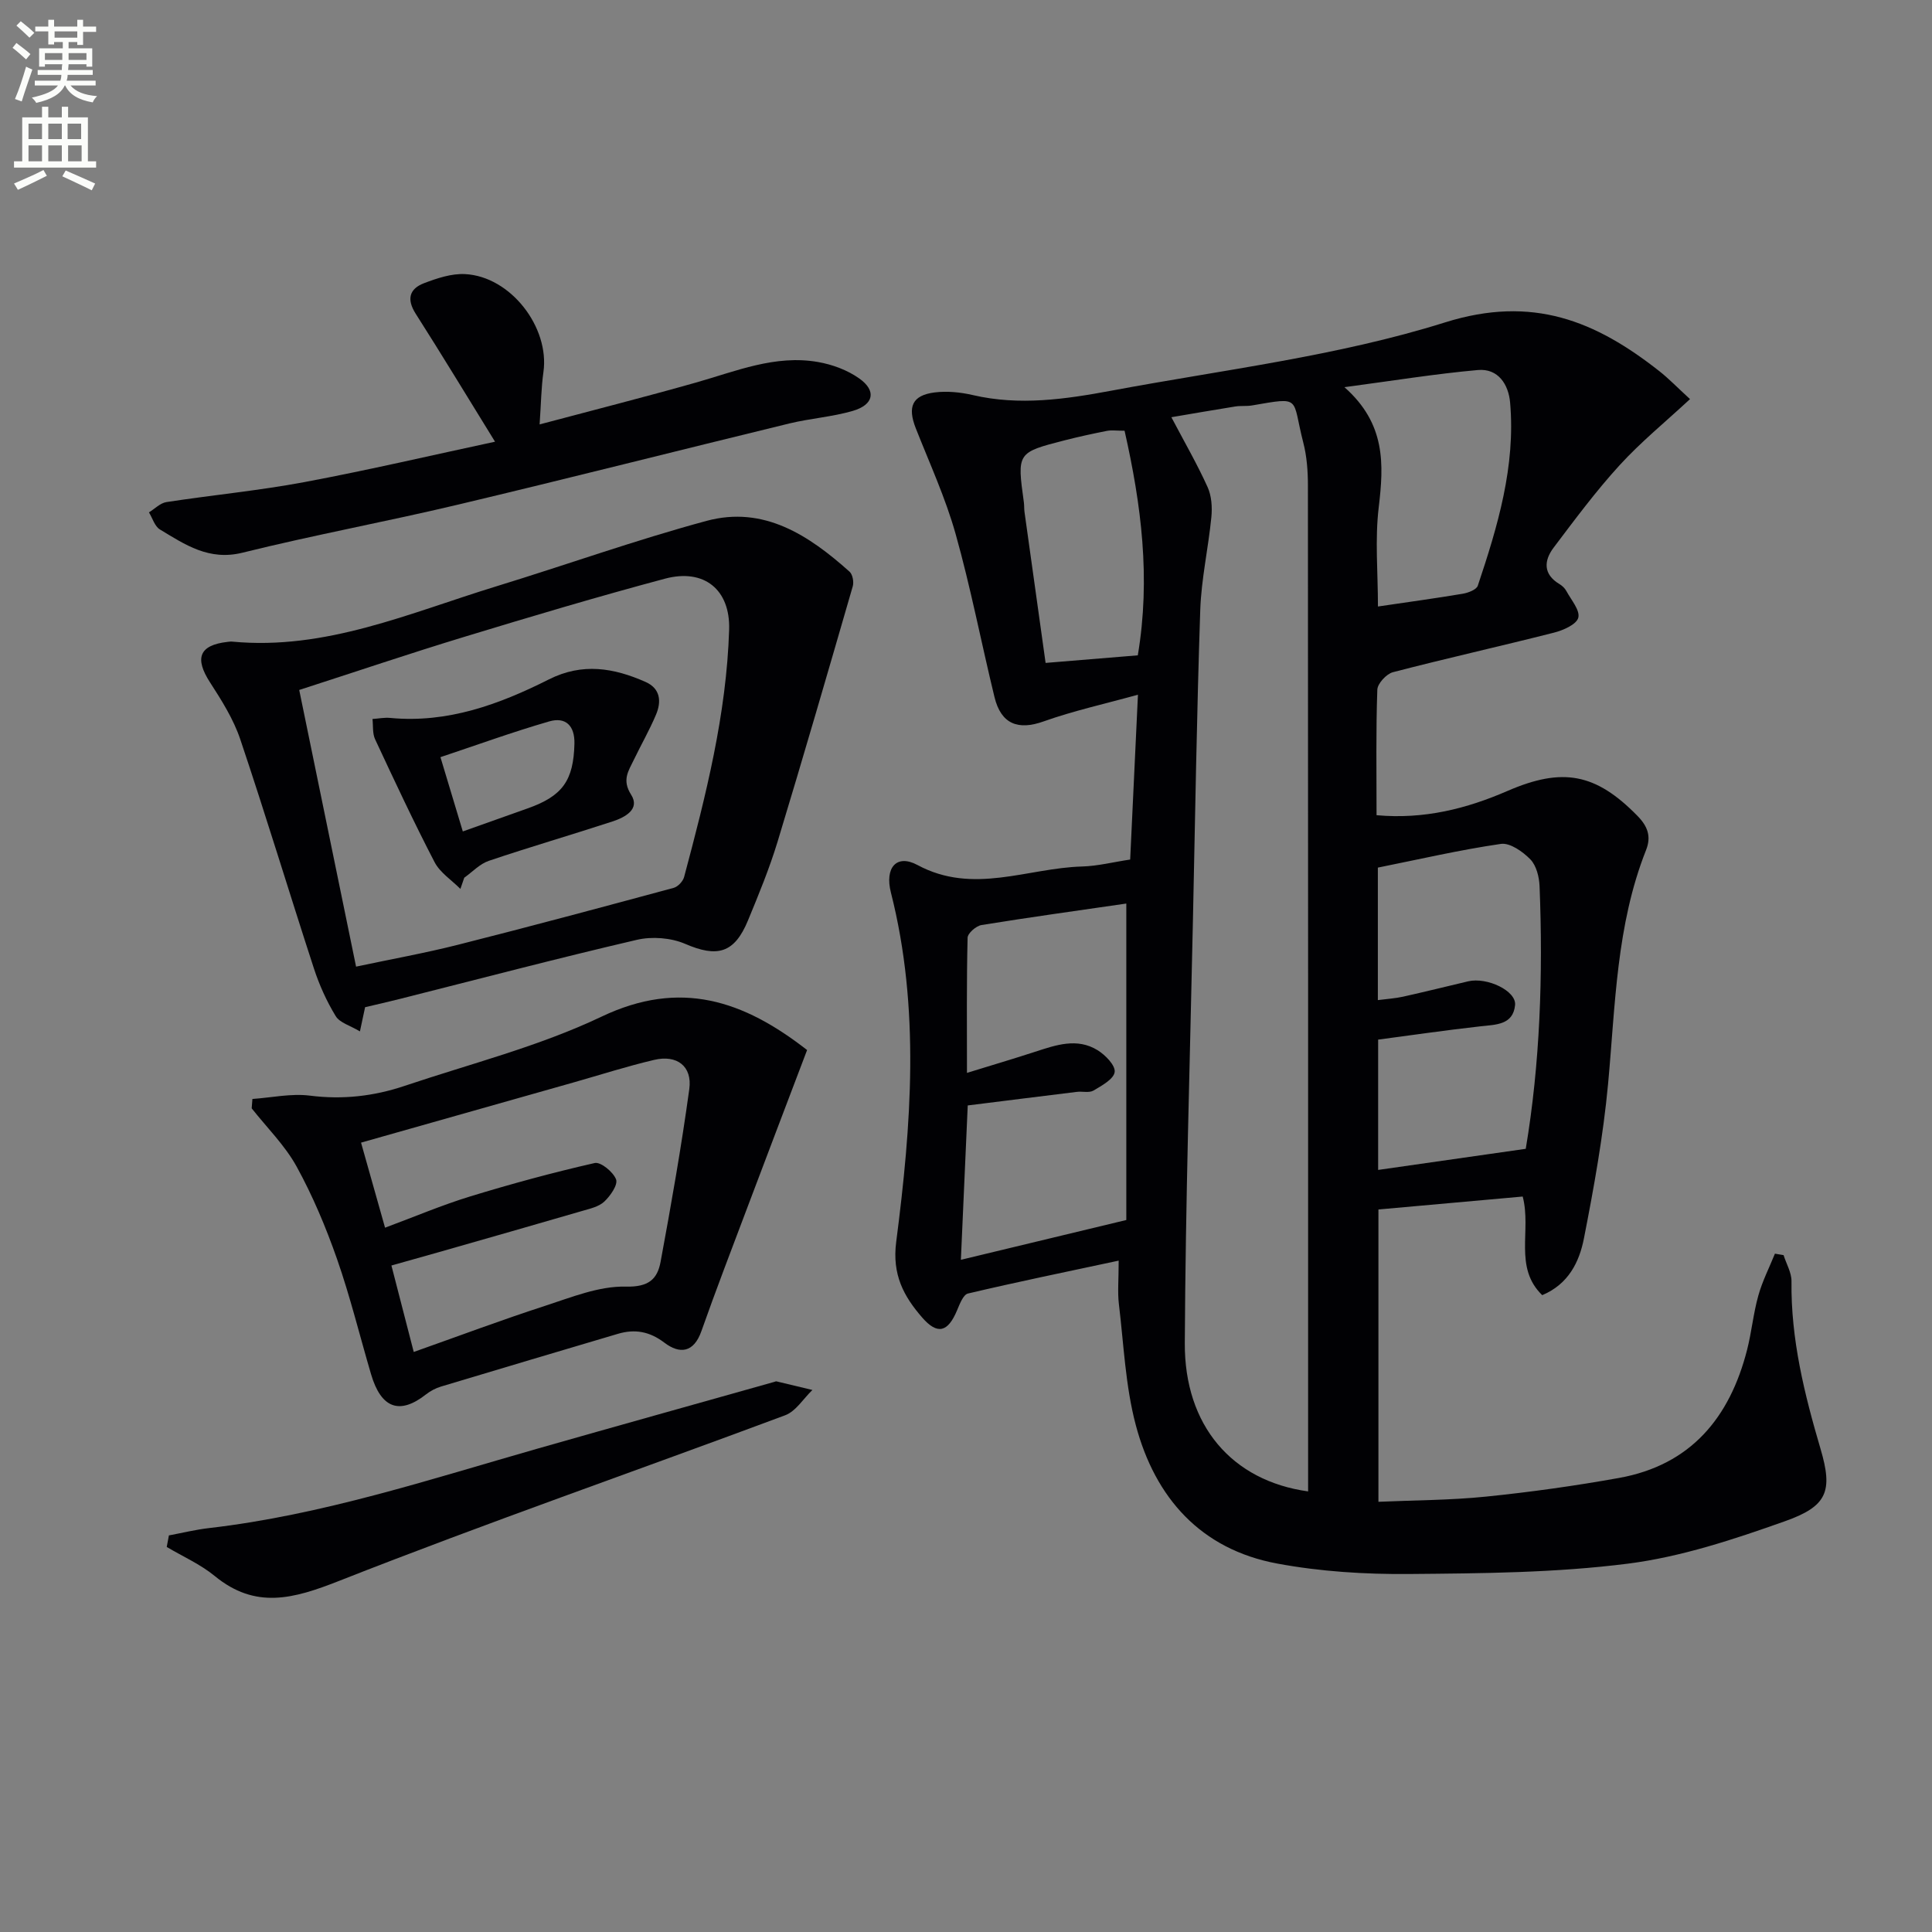 <svg enable-background="new 0 0 400 400" viewBox="0 0 400 400" xmlns="http://www.w3.org/2000/svg"><rect x="0" y="0" width="400" height="400" fill="#808080" stroke="none"/><path d="m2.6 9.9.8-1c.9.7 1.9 1.4 2.9 2.3l-.9 1.1c-1.1-1-2-1.8-2.8-2.4zm.5 10.6c.9-2.1 1.6-4.3 2.3-6.7.4.2.8.4 1.3.6-.7 2.1-1.5 4.3-2.2 6.6zm.3-15.2.9-.9c1 .8 2 1.6 2.8 2.4l-1 1c-.9-.9-1.8-1.7-2.7-2.5zm12.6-1.2h1.2v1.4h2.7v1.1h-2.7v2.7h-1.2v-.6h-1.8v1.3h4.9v3.8h-1.2v-.5h-3.7c0 .4-.1.9-.1 1.2h5.1v1h-5.2c0 .5-.1.9-.2 1.2h6v1h-5.2c1.1 1.3 2.9 2 5.5 2.2-.4.4-.7.8-.9 1.3-2.9-.5-4.8-1.6-5.7-3.5h-.1c-.8 1.7-2.7 2.9-5.9 3.6-.2-.4-.6-.8-.9-1.1 2.8-.6 4.6-1.4 5.4-2.5h-4.8v-1h5.3c.1-.3.2-.7.2-1.2h-4.9v-1h5c0-.4 0-.8.1-1.2h-3.6v.5h-1.2v-3.8h4.9v-1.3h-1.8v.5h-1.2v-2.7h-2.7v-1h2.7v-1.4h1.2v1.4h4.8zm-6.7 8.3h3.6c0-.4 0-.9 0-1.4h-3.6zm1.9-4.6h4.8v-1.3h-4.7v1.3zm6.7 3.2h-3.7v1.4h3.7z" fill="#fbfcfa"/><path d="m8.7 22.1h1.3v2.2h2.8v-2.2h1.3v2.2h4.1v9.1h1.7v1.3h-17v-1.3h1.7v-9.1h4.1zm.3 13.1.7 1.2c-1.8.9-3.8 1.9-6 2.9-.2-.4-.5-.8-.8-1.3 2.3-1 4.4-1.9 6.1-2.8zm-3.1-6.4h2.8v-3.2h-2.8zm0 4.6h2.8v-3.3h-2.8zm4.1-4.6h2.8v-3.2h-2.8zm0 4.6h2.8v-3.3h-2.8zm3.6 1.9c2.1.9 4.1 1.8 6.1 2.7l-.7 1.4c-2.2-1.1-4.2-2-6.1-2.9zm3.2-9.7h-2.8v3.2h2.8zm-2.7 7.8h2.8v-3.3h-2.8z" fill="#fbfcfa"/><g fill="#010104"><path d="m285 168.78c9.89.89 18.66-1.36 27.1-5.02 11.43-4.96 18.29-3.65 26.91 5.15 2.15 2.19 2.9 4.3 1.78 7.11-6.17 15.58-6.34 32.09-7.86 48.44-1 10.71-2.92 21.36-4.99 31.92-.95 4.86-3.18 9.48-8.64 11.77-5.95-5.77-2.19-13.37-4.04-20.42-9.78.88-19.63 1.76-29.87 2.68v60.52c7.44-.33 14.88-.32 22.25-1.07 9.23-.94 18.45-2.23 27.58-3.87 14.85-2.68 22.92-12.49 26.5-26.54.94-3.69 1.29-7.54 2.32-11.2.83-2.99 2.27-5.8 3.44-8.69.6.1 1.19.2 1.79.3.57 1.81 1.66 3.62 1.64 5.42-.15 11.97 2.67 23.35 6.02 34.72 2.58 8.75 1.4 11.85-7.39 14.96-10.57 3.75-21.48 7.38-32.52 8.78-14.95 1.9-30.17 2.01-45.28 2.14-9.1.08-18.36-.5-27.29-2.16-15.85-2.94-25.3-13.61-29.3-28.68-2.15-8.1-2.49-16.69-3.5-25.08-.29-2.43-.04-4.92-.04-8.96-10.98 2.35-21.12 4.43-31.2 6.81-.99.23-1.72 2.2-2.27 3.5-1.88 4.48-4.03 5.14-7.23 1.45-3.8-4.38-6.24-8.84-5.36-15.65 3.11-24.09 5-48.31-1.1-72.33-1.3-5.11 1.15-8.03 5.5-5.69 11.53 6.21 22.75.63 34.07.31 3.25-.09 6.47-.92 9.97-1.44.53-11.29 1.05-22.19 1.61-34.13-6.8 1.89-13.32 3.32-19.56 5.54-5.21 1.86-8.77.59-10.14-5.04-2.74-11.25-4.92-22.65-8.05-33.78-2.1-7.47-5.38-14.61-8.24-21.86-1.76-4.46-.76-6.85 3.89-7.44 2.57-.32 5.34-.05 7.89.54 9.67 2.26 19.23.86 28.68-.9 23.13-4.33 46.79-7.13 69.11-14.14 18.16-5.7 31.19-.27 44.35 10.08 1.94 1.52 3.66 3.32 6.37 5.8-5.07 4.71-10.19 8.88-14.59 13.7-4.9 5.36-9.25 11.23-13.64 17.04-2.03 2.69-2.22 5.52 1.22 7.57.55.33 1.1.85 1.4 1.41.99 1.84 2.87 3.99 2.48 5.53-.36 1.4-3.12 2.62-5.03 3.1-11.09 2.82-22.27 5.31-33.34 8.19-1.35.35-3.2 2.35-3.24 3.63-.3 8.45-.16 16.94-.16 25.98zm-14.17 140c0-2.31 0-4.3 0-6.29 0-67.33.01-134.65-.04-201.98 0-2.96-.22-6.02-.96-8.88-2.43-9.41-.2-9.48-10.6-7.69-1.14.2-2.34.03-3.49.22-4.43.71-8.86 1.48-13.22 2.22 2.81 5.33 5.39 9.79 7.5 14.47.83 1.83.98 4.17.78 6.22-.63 6.42-2.08 12.79-2.3 19.21-.72 21.46-1.06 42.94-1.52 64.42-.62 29.12-1.53 58.24-1.68 87.37-.09 17.08 9.77 28.53 25.53 30.71zm-37.64-56.19c0-20.98 0-42.66 0-65.52-10.05 1.46-20.04 2.84-29.98 4.45-1.12.18-2.86 1.7-2.88 2.63-.22 9.07-.13 18.14-.13 27.98 5.3-1.64 9.72-2.94 14.1-4.37 4.31-1.4 8.69-2.95 12.94-.33 1.61.99 3.72 3.16 3.54 4.52-.19 1.47-2.68 2.83-4.39 3.84-.89.52-2.29.13-3.44.27-7.53.92-15.05 1.87-22.59 2.81-.48 10.86-.94 21.26-1.42 31.96 11.42-2.74 22.18-5.33 34.25-8.24zm52.08-72.96v27.43c1.93-.25 3.58-.35 5.18-.7 4.52-1.01 9.02-2.12 13.53-3.19 3.88-.91 9.98 1.96 9.7 4.91-.4 4.14-3.97 4.05-7.18 4.41-7.15.8-14.27 1.84-21.17 2.75v26.98c10.29-1.47 20.18-2.89 30.56-4.37 2.95-17.56 3.6-35.94 2.86-54.39-.08-1.9-.66-4.25-1.9-5.53-1.56-1.6-4.21-3.48-6.1-3.21-8.48 1.23-16.86 3.18-25.48 4.91zm-6.92-99.47c8.58 7.58 8.16 15.97 7.1 24.88-.8 6.67-.16 13.52-.16 20.53 6.09-.9 11.83-1.68 17.54-2.64 1.14-.19 2.85-.84 3.13-1.66 4.12-12.3 7.85-24.74 6.69-37.94-.32-3.67-2.43-7.1-6.67-6.72-8.74.78-17.42 2.19-27.63 3.55zm-45.52 9.02c-1.69 0-2.71-.16-3.66.03-2.93.58-5.84 1.21-8.73 1.95-9.89 2.54-9.88 2.56-8.46 12.83.09.66.04 1.33.13 1.99 1.43 10.28 2.87 20.55 4.37 31.27 6.71-.55 12.92-1.07 19.09-1.57 2.69-16.03.72-31.19-2.74-46.5z"/><path d="m75.59 208.53c-.33 1.56-.61 2.82-1.07 5.01-2.01-1.21-4.18-1.78-5.02-3.17-1.88-3.08-3.4-6.46-4.52-9.9-5.14-15.77-9.94-31.66-15.23-47.39-1.4-4.17-3.85-8.06-6.26-11.79-3.25-5.02-2.25-7.72 3.58-8.39.33-.04.67-.09 1-.06 19.37 1.84 36.74-5.94 54.57-11.41 14.57-4.47 28.95-9.62 43.65-13.59 11.84-3.19 21.18 2.99 29.6 10.52.64.57.92 2.12.67 3.01-5.11 17.65-10.23 35.31-15.57 52.89-1.69 5.55-3.91 10.94-6.13 16.31-2.82 6.83-6.37 7.71-13.02 4.84-2.93-1.26-6.85-1.56-9.98-.83-16.46 3.83-32.82 8.14-49.21 12.27-2.26.57-4.52 1.08-7.06 1.68zm-1.87-8.4c7.29-1.55 14.28-2.8 21.15-4.54 14.91-3.77 29.76-7.76 44.61-11.77.88-.24 1.92-1.35 2.16-2.25 4.49-16.82 8.78-33.7 9.32-51.23.25-8.24-5.16-12.7-13.29-10.53-13.92 3.72-27.74 7.84-41.53 12.04-11.37 3.46-22.63 7.27-34.19 11 3.94 19.18 7.8 37.95 11.77 57.28z"/><path d="m52.26 227.53c3.98-.28 8.03-1.18 11.91-.69 6.77.86 13.23.12 19.57-2.01 13.67-4.6 27.85-8.18 40.79-14.34 16.34-7.78 29.4-3.36 42.57 6.91-4.15 10.94-8.28 21.75-12.36 32.58-3.21 8.52-6.49 17.02-9.52 25.61-1.59 4.52-4.51 4.79-7.66 2.4-3.09-2.35-6.14-2.87-9.65-1.83-12.22 3.62-24.43 7.25-36.63 10.92-1.08.33-2.17.9-3.06 1.6-5.46 4.3-9.31 2.94-11.4-4.17-2.34-7.95-4.31-16.03-7.04-23.84-2.3-6.57-5.03-13.07-8.37-19.15-2.42-4.39-6.15-8.06-9.3-12.05.04-.66.09-1.3.15-1.94zm22.49 9.04c1.87 6.63 3.33 11.82 4.97 17.61 6.19-2.3 11.83-4.7 17.65-6.48 8.5-2.6 17.1-4.94 25.76-6.91 1.24-.28 3.84 1.86 4.42 3.39.42 1.12-1.18 3.41-2.43 4.59-1.12 1.06-2.95 1.47-4.54 1.93-9.87 2.88-19.75 5.69-29.64 8.52-3.28.94-6.58 1.85-9.9 2.79 1.64 6.35 3.1 12.02 4.62 17.9 9.28-3.28 18.12-6.61 27.1-9.52 5.49-1.78 11.21-4.14 16.78-4.01 4.75.12 6.56-1.53 7.23-5.15 2.2-11.87 4.3-23.78 5.94-35.74.65-4.74-2.55-7.17-7.28-6.05-5.62 1.32-11.13 3.09-16.69 4.67-14.49 4.1-28.96 8.2-43.99 12.46z"/><path d="m102.49 91.45c-5.8-9.39-11.02-18.02-16.44-26.52-1.89-2.98-1.3-5.13 1.72-6.29 2.7-1.03 5.71-2.04 8.52-1.89 9.42.48 17.54 11.01 16.22 20.29-.46 3.26-.49 6.58-.79 10.83 11.07-2.95 21.75-5.66 32.35-8.66 8.3-2.35 16.43-5.81 25.29-4.26 2.98.52 6.12 1.68 8.56 3.42 3.59 2.55 2.99 5.43-1.35 6.7-4.26 1.24-8.79 1.55-13.13 2.6-22.87 5.56-45.68 11.36-68.58 16.8-14.84 3.53-29.86 6.29-44.66 9.96-6.95 1.72-11.88-1.67-17.09-4.81-1.08-.65-1.53-2.33-2.27-3.54 1.2-.73 2.33-1.93 3.62-2.13 9.52-1.46 19.13-2.37 28.58-4.14 13.29-2.49 26.46-5.58 39.45-8.36z"/><path d="m34.97 317.89c2.78-.52 5.53-1.2 8.33-1.52 23.39-2.71 45.65-10.07 68.14-16.49 16.27-4.64 32.57-9.18 48.85-13.77.16-.05.34-.14.48-.11 2.48.58 4.96 1.18 7.43 1.78-1.87 1.79-3.42 4.41-5.65 5.24-30.78 11.49-61.84 22.27-92.4 34.31-9.4 3.7-17.25 5.9-25.7-1.04-2.96-2.43-6.6-4.03-9.93-6.01.16-.79.31-1.59.45-2.39z"/><path d="m95.32 184.04c-1.81-1.83-4.2-3.35-5.34-5.53-4.34-8.36-8.33-16.91-12.32-25.45-.57-1.22-.38-2.79-.54-4.2 1.23-.08 2.47-.34 3.68-.22 11.88 1.13 22.58-2.81 32.87-7.99 6.92-3.48 13.43-2.37 19.99.54 3.09 1.37 3.3 4.06 2.17 6.75-1.35 3.21-3.1 6.25-4.61 9.39-1.1 2.29-2.5 4.14-.55 7.21 1.92 3.01-1.3 4.7-3.88 5.54-8.5 2.78-17.1 5.28-25.57 8.14-1.88.63-3.41 2.3-5.1 3.5-.27.77-.53 1.54-.8 2.32zm.5-11.9c4.75-1.69 9.1-3.23 13.45-4.78 7.22-2.56 9.47-5.77 9.66-13.38.09-3.79-1.87-5.59-5.22-4.62-7.58 2.19-15.01 4.9-22.52 7.4 1.66 5.52 3.05 10.12 4.63 15.38z"/></g></svg>
